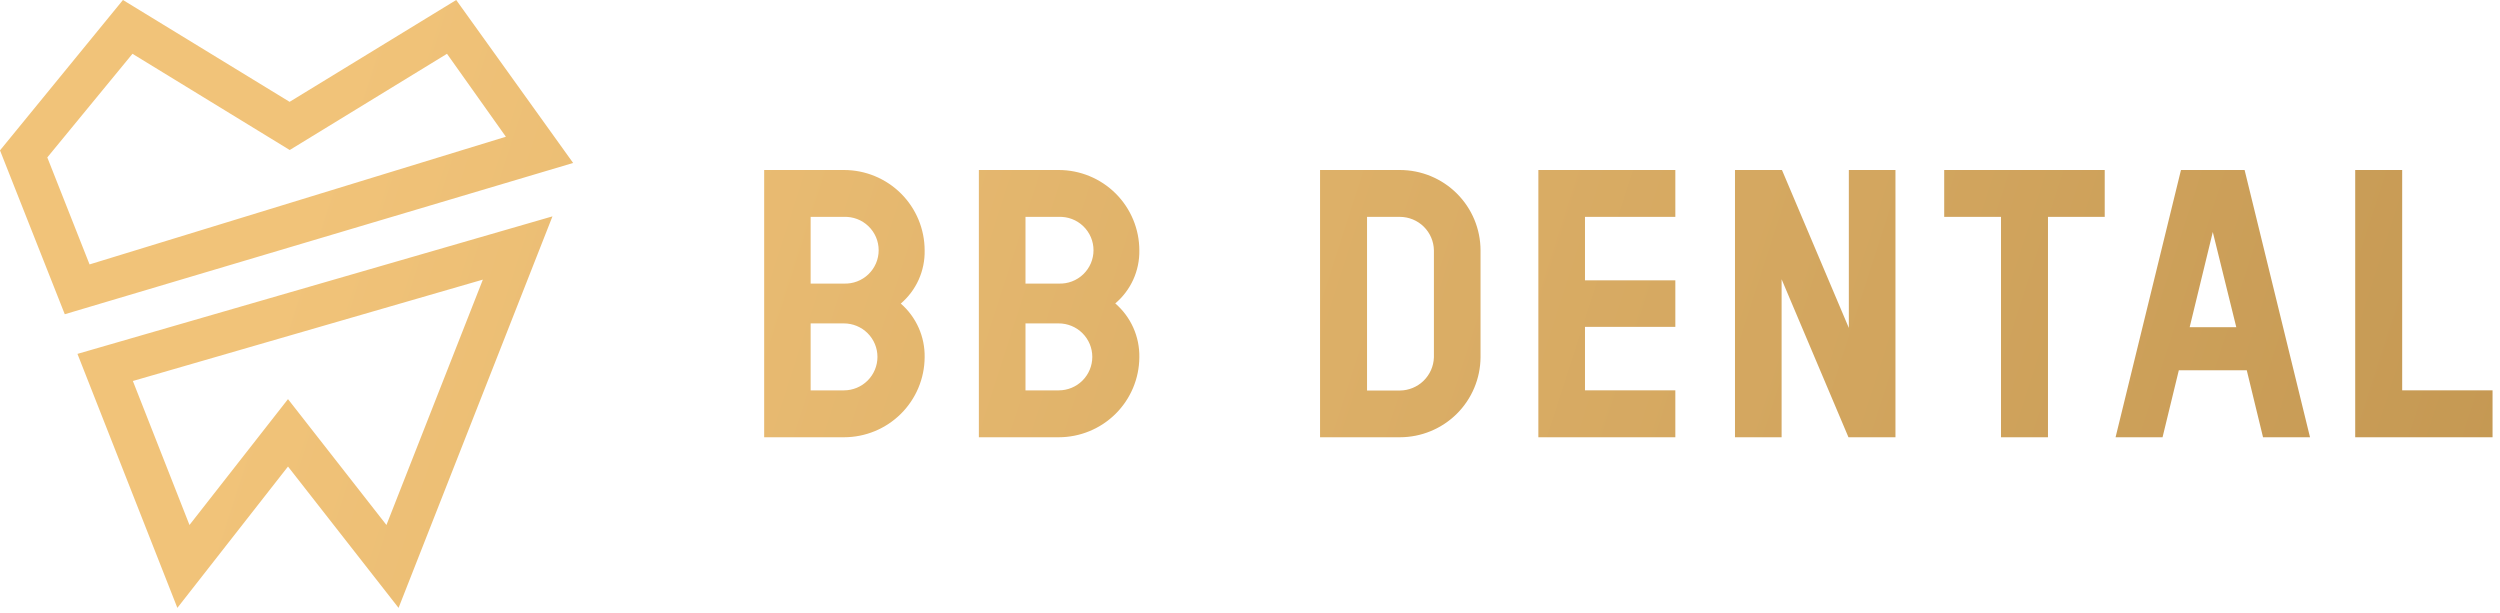 <svg width="163" height="40" viewBox="0 0 163 40" fill="none" xmlns="http://www.w3.org/2000/svg">
<path fill-rule="evenodd" clip-rule="evenodd" d="M0 9.805L4.223 20.488L37.368 10.625L29.745 0L18.882 6.64L8.016 0L0 9.805ZM5.839 17.24L3.084 10.264L8.637 3.507L18.89 9.781L29.144 3.507L32.983 8.915L5.839 17.24ZM18.777 30.418L25.986 39.633L36.021 14.107L5.05 23.073L11.564 39.633L18.777 30.418ZM12.354 34.229L8.663 24.841L31.483 18.231L25.196 34.229L18.777 26.023L12.354 34.229ZM60.287 16.327C60.286 14.936 59.732 13.603 58.747 12.62C57.761 11.637 56.425 11.085 55.032 11.084H49.824V28.509H55.032C56.42 28.508 57.752 27.959 58.736 26.983C59.721 26.006 60.278 24.681 60.287 23.296C60.299 22.634 60.166 21.978 59.898 21.373C59.629 20.768 59.231 20.228 58.732 19.793C59.231 19.366 59.63 18.833 59.899 18.234C60.168 17.634 60.3 16.983 60.287 16.327ZM55.022 25.452H52.854V21.086H55.022C55.602 21.086 56.159 21.316 56.569 21.725C56.98 22.135 57.21 22.69 57.21 23.269C57.21 23.848 56.98 24.403 56.569 24.813C56.159 25.222 55.602 25.452 55.022 25.452ZM55.022 18.49H52.854V14.14H55.022C55.315 14.129 55.608 14.176 55.883 14.28C56.157 14.384 56.408 14.543 56.619 14.746C56.831 14.949 56.999 15.193 57.115 15.462C57.23 15.732 57.289 16.022 57.289 16.315C57.289 16.608 57.23 16.898 57.115 17.168C56.999 17.437 56.831 17.681 56.619 17.884C56.408 18.087 56.157 18.245 55.883 18.349C55.608 18.453 55.315 18.501 55.022 18.49ZM72.745 12.62C73.73 13.603 74.284 14.936 74.285 16.327C74.295 16.983 74.16 17.633 73.889 18.23C73.618 18.828 73.217 19.358 72.716 19.783C73.219 20.218 73.621 20.758 73.892 21.365C74.163 21.973 74.297 22.631 74.285 23.296C74.276 24.681 73.719 26.006 72.734 26.983C71.749 27.959 70.418 28.508 69.03 28.509H63.822V11.084H69.03C70.423 11.085 71.759 11.637 72.745 12.62ZM66.862 25.452H69.03C69.61 25.452 70.167 25.222 70.577 24.813C70.987 24.403 71.218 23.848 71.218 23.269C71.218 22.69 70.987 22.135 70.577 21.725C70.167 21.316 69.61 21.086 69.03 21.086H66.862V25.452ZM66.862 18.49H69.03C69.323 18.501 69.616 18.453 69.891 18.349C70.165 18.245 70.416 18.087 70.627 17.884C70.839 17.681 71.007 17.437 71.123 17.168C71.238 16.898 71.297 16.608 71.297 16.315C71.297 16.022 71.238 15.732 71.123 15.462C71.007 15.193 70.839 14.949 70.627 14.746C70.416 14.543 70.165 14.384 69.891 14.28C69.616 14.176 69.323 14.129 69.03 14.14H66.862V18.49ZM91.275 11.084H86.067V28.509H91.275C92.664 28.508 93.995 27.959 94.98 26.983C95.964 26.006 96.522 24.681 96.531 23.296V16.327C96.53 14.936 95.976 13.603 94.99 12.62C94.005 11.637 92.669 11.085 91.275 11.084ZM93.491 23.296C93.473 23.872 93.233 24.42 92.82 24.824C92.407 25.228 91.854 25.456 91.275 25.462H89.131V14.14H91.275C91.858 14.142 92.417 14.372 92.832 14.781C93.246 15.19 93.483 15.745 93.491 16.327V23.296ZM109.232 28.509H100.301V11.084H109.232V14.14H103.341V18.278H109.232V21.311H103.341V25.449H109.232V28.509ZM120.544 21.381L116.184 11.084H113.121V28.509H116.161V18.207L120.52 28.509H123.584V11.084H120.544V21.381ZM130.465 14.14H126.762V11.084H137.228V14.14H133.528V28.509H130.465V14.14ZM142.2 11.084L137.935 28.509H140.998L142.059 24.142H146.489L147.55 28.509H150.613L146.348 11.084H142.2ZM142.766 21.334L144.274 15.128L145.806 21.334H142.766ZM156.622 11.084V25.449H162.514V28.509H153.559V11.084H156.622Z" fill="url(#paint0_linear)"/>
<defs>
<linearGradient id="paint0_linear" x1="24.056" y1="-1.66926e-05" x2="179.848" y2="50.21" gradientUnits="userSpaceOnUse">
<stop stop-color="#F1C379"/>
<stop offset="1" stop-color="#BE924D"/>
</linearGradient>
</defs>
</svg>
